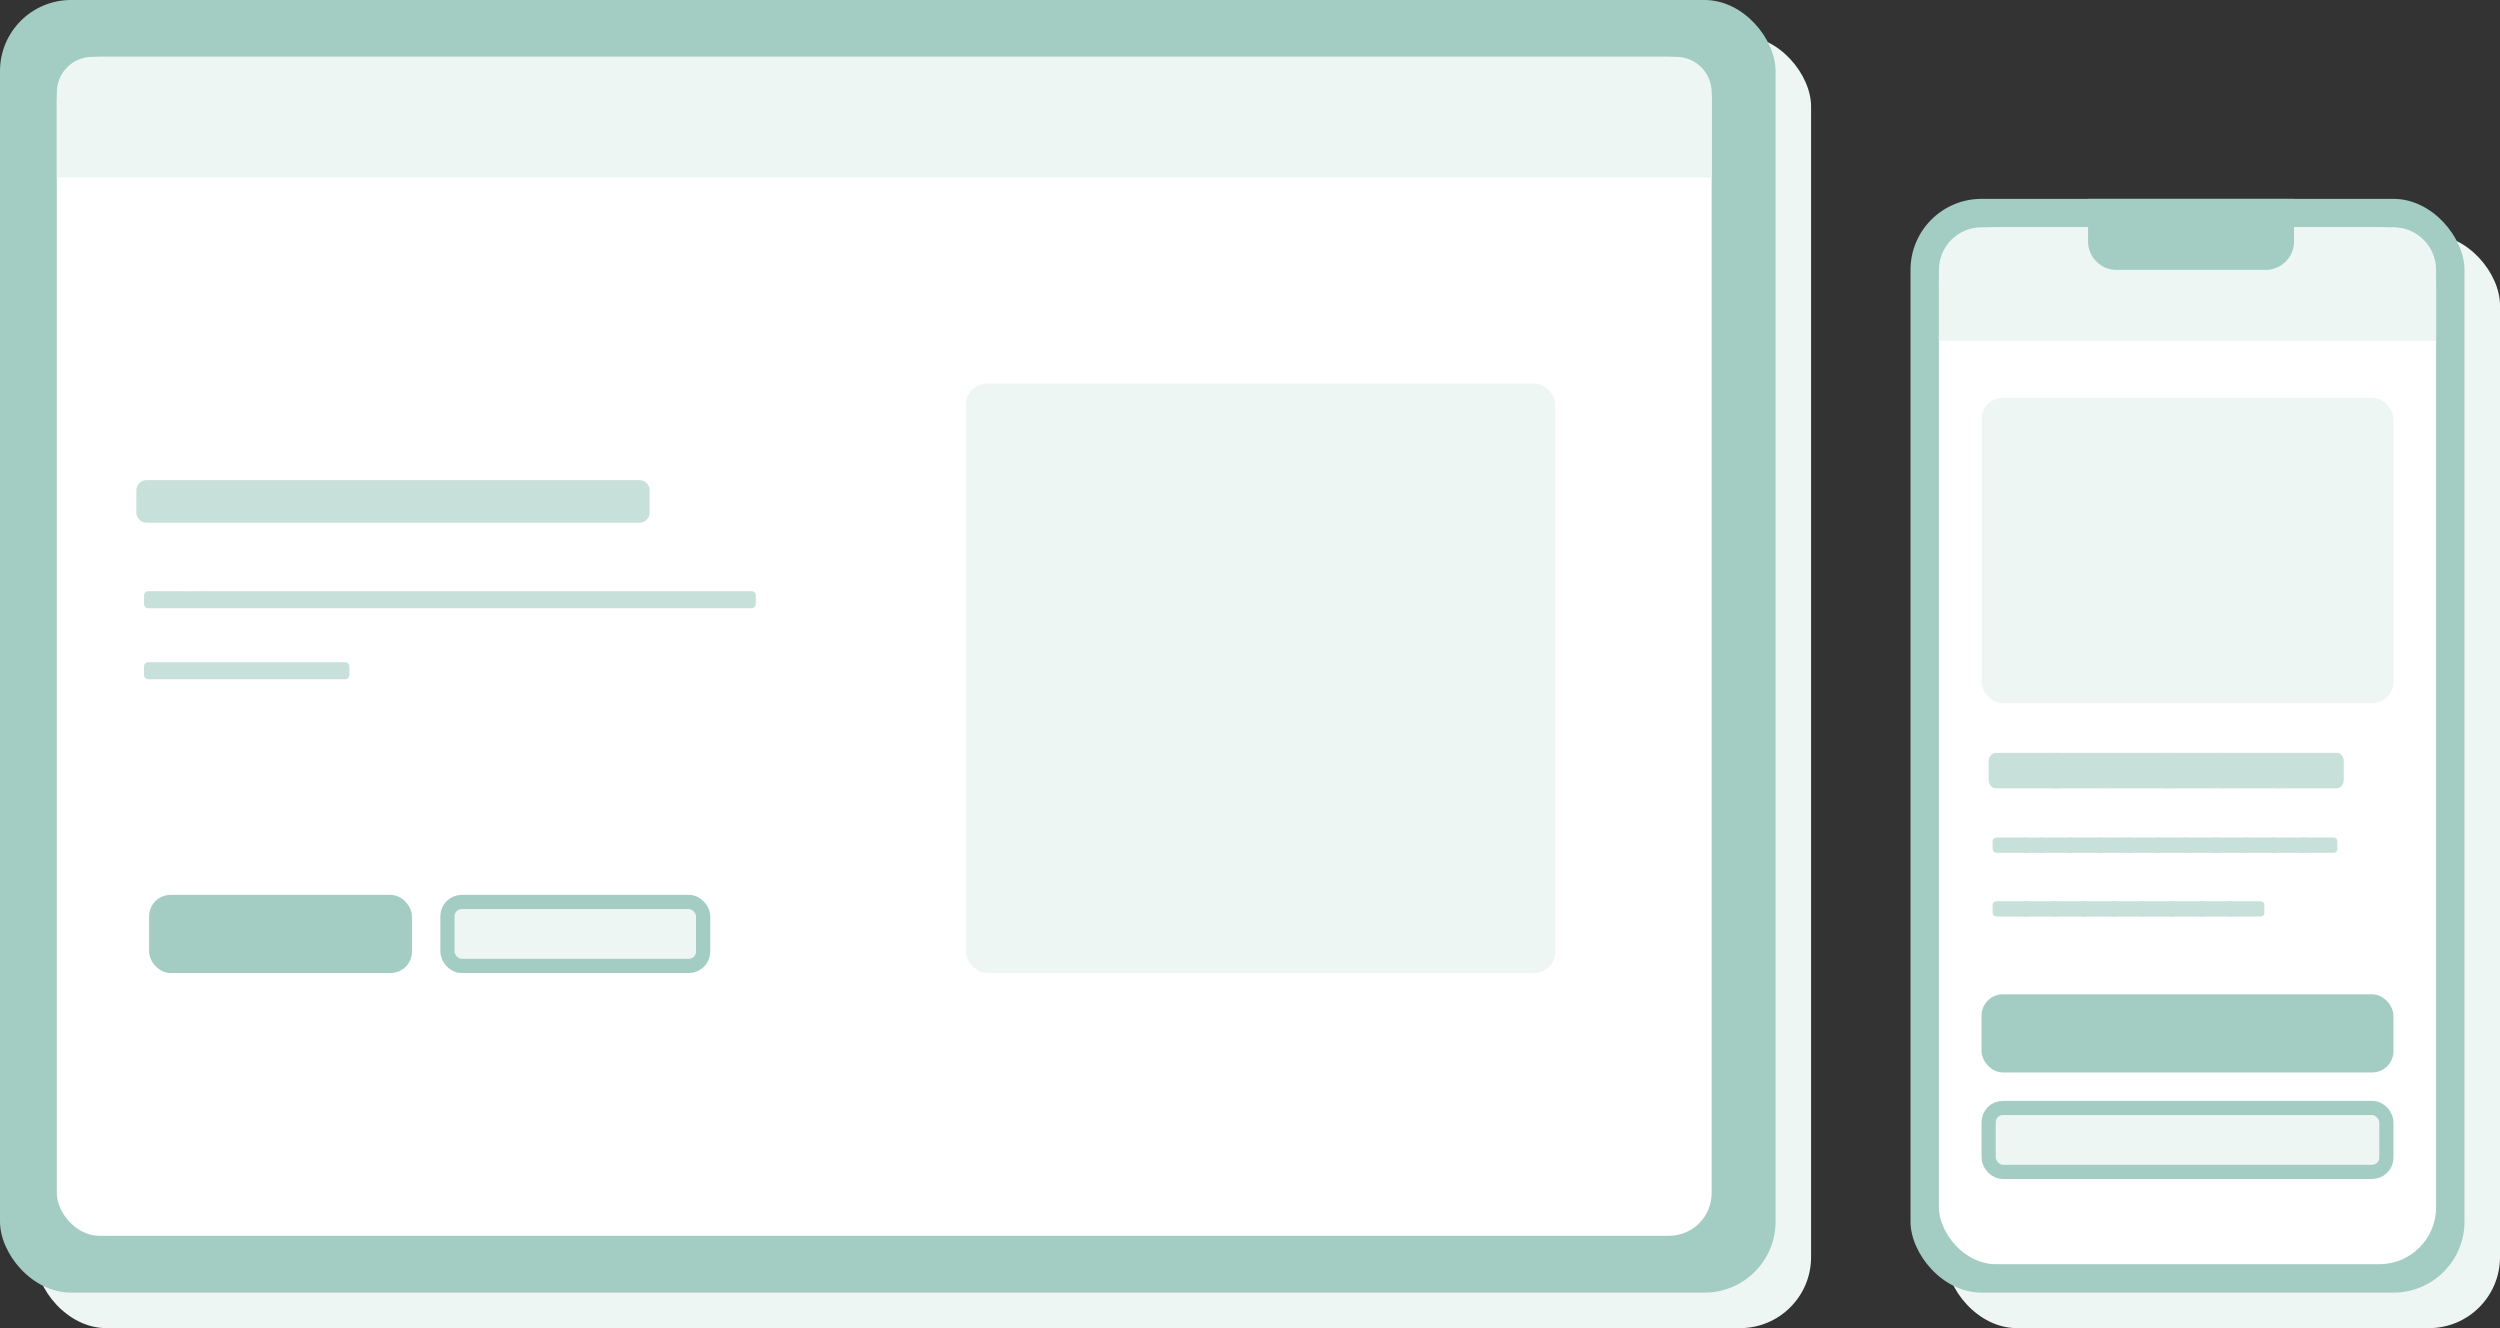 <svg width="352" height="187" viewBox="0 0 352 187" fill="none" xmlns="http://www.w3.org/2000/svg">
<rect x="0" y="0" width="352" height="187" fill="#333333" stroke="none"/>
<rect x="274" y="33" width="78" height="154" rx="10" fill="#EEF6F4"/>
<rect x="5" y="5" width="250" height="182" rx="10" fill="#EEF6F4"/>
<rect x="269" y="28" width="78" height="154" rx="10" fill="#A3CCC2"/>
<rect x="273" y="32" width="70" height="146" rx="8" fill="white"/>
<path d="M273 38C273 34.686 275.686 32 279 32H337C340.314 32 343 34.686 343 38V48H273V38Z" fill="#EEF6F4"/>
<path d="M294 28H323V34C323 36.209 321.209 38 319 38H298C295.791 38 294 36.209 294 34V28Z" fill="#A3CCC2"/>
<rect x="279" y="140" width="58" height="11" rx="3" fill="#A3CCC2"/>
<rect x="280" y="156" width="56" height="9" rx="2" fill="#EEF6F4" stroke="#A3CCC2" stroke-width="2"/>
<rect width="250" height="182" rx="10" fill="#A3CCC2"/>
<rect x="8" y="8" width="233" height="166" rx="6" fill="white"/>
<rect x="21" y="126" width="37" height="11" rx="3" fill="#A3CCC2"/>
<rect x="63" y="127" width="36" height="9" rx="2" fill="#EEF6F4" stroke="#A3CCC2" stroke-width="2"/>
<rect x="279" y="56" width="58" height="43" rx="3" fill="#EEF6F4"/>
<rect x="136" y="54" width="83" height="83" rx="3" fill="#EEF6F4"/>
<path d="M8 13C8 10.239 10.239 8 13 8H236C238.761 8 241 10.239 241 13V25H8V13Z" fill="#EEF6F4"/>
<path d="M19.2 69.08C19.2 68.653 19.34 68.3 19.62 68.02C19.9 67.74 20.253 67.6 20.68 67.6H32.76C33.187 67.6 33.54 67.74 33.82 68.02C34.1 68.3 34.24 68.653 34.24 69.08V72.12C34.24 72.547 34.1 72.9 33.82 73.18C33.54 73.46 33.187 73.6 32.76 73.6H20.68C20.253 73.6 19.9 73.46 19.62 73.18C19.34 72.9 19.2 72.547 19.2 72.12V69.08ZM30.645 69.08C30.645 68.653 30.785 68.3 31.065 68.02C31.345 67.74 31.699 67.6 32.125 67.6H44.205C44.632 67.6 44.985 67.74 45.265 68.02C45.545 68.3 45.685 68.653 45.685 69.08V72.12C45.685 72.547 45.545 72.9 45.265 73.18C44.985 73.46 44.632 73.6 44.205 73.6H32.125C31.699 73.6 31.345 73.46 31.065 73.18C30.785 72.9 30.645 72.547 30.645 72.12V69.08ZM42.091 69.08C42.091 68.653 42.231 68.3 42.511 68.02C42.791 67.74 43.144 67.6 43.571 67.6H55.651C56.077 67.6 56.431 67.74 56.711 68.02C56.991 68.3 57.131 68.653 57.131 69.08V72.12C57.131 72.547 56.991 72.9 56.711 73.18C56.431 73.46 56.077 73.6 55.651 73.6H43.571C43.144 73.6 42.791 73.46 42.511 73.18C42.231 72.9 42.091 72.547 42.091 72.12V69.08ZM53.536 69.08C53.536 68.653 53.676 68.3 53.956 68.02C54.236 67.74 54.589 67.6 55.016 67.6H67.096C67.523 67.6 67.876 67.74 68.156 68.02C68.436 68.3 68.576 68.653 68.576 69.08V72.12C68.576 72.547 68.436 72.9 68.156 73.18C67.876 73.46 67.523 73.6 67.096 73.6H55.016C54.589 73.6 54.236 73.46 53.956 73.18C53.676 72.9 53.536 72.547 53.536 72.12V69.08ZM64.981 69.08C64.981 68.653 65.121 68.3 65.401 68.02C65.681 67.74 66.035 67.6 66.461 67.6H78.541C78.968 67.6 79.321 67.74 79.601 68.02C79.881 68.3 80.021 68.653 80.021 69.08V72.12C80.021 72.547 79.881 72.9 79.601 73.18C79.321 73.46 78.968 73.6 78.541 73.6H66.461C66.035 73.6 65.681 73.46 65.401 73.18C65.121 72.9 64.981 72.547 64.981 72.12V69.08ZM76.427 69.08C76.427 68.653 76.567 68.3 76.847 68.02C77.127 67.74 77.48 67.6 77.907 67.6H89.987C90.413 67.6 90.767 67.74 91.047 68.02C91.327 68.3 91.467 68.653 91.467 69.08V72.12C91.467 72.547 91.327 72.9 91.047 73.18C90.767 73.46 90.413 73.6 89.987 73.6H77.907C77.48 73.6 77.127 73.46 76.847 73.18C76.567 72.9 76.427 72.547 76.427 72.12V69.08ZM20.28 83.832C20.28 83.661 20.336 83.52 20.448 83.408C20.56 83.296 20.701 83.24 20.872 83.24H25.704C25.875 83.24 26.016 83.296 26.128 83.408C26.24 83.52 26.296 83.661 26.296 83.832V85.048C26.296 85.219 26.24 85.36 26.128 85.472C26.016 85.584 25.875 85.64 25.704 85.64H20.872C20.701 85.64 20.56 85.584 20.448 85.472C20.336 85.36 20.28 85.219 20.28 85.048V83.832ZM24.858 83.84C24.858 83.669 24.914 83.528 25.026 83.416C25.138 83.304 25.279 83.248 25.45 83.248H27.994C28.165 83.248 28.306 83.304 28.418 83.416C28.53 83.528 28.586 83.669 28.586 83.84V85.048C28.586 85.219 28.53 85.36 28.418 85.472C28.306 85.584 28.165 85.64 27.994 85.64H25.45C25.279 85.64 25.138 85.584 25.026 85.472C24.914 85.36 24.858 85.219 24.858 85.048V83.84ZM27.147 83.832C27.147 83.661 27.203 83.52 27.315 83.408C27.427 83.296 27.569 83.24 27.739 83.24H32.571C32.742 83.24 32.883 83.296 32.995 83.408C33.107 83.52 33.163 83.661 33.163 83.832V85.048C33.163 85.219 33.107 85.36 32.995 85.472C32.883 85.584 32.742 85.64 32.571 85.64H27.739C27.569 85.64 27.427 85.584 27.315 85.472C27.203 85.36 27.147 85.219 27.147 85.048V83.832ZM31.725 83.832C31.725 83.661 31.781 83.52 31.893 83.408C32.005 83.296 32.147 83.24 32.317 83.24H37.149C37.32 83.24 37.461 83.296 37.573 83.408C37.685 83.52 37.741 83.661 37.741 83.832V85.048C37.741 85.219 37.685 85.36 37.573 85.472C37.461 85.584 37.32 85.64 37.149 85.64H32.317C32.147 85.64 32.005 85.584 31.893 85.472C31.781 85.36 31.725 85.219 31.725 85.048V83.832ZM36.303 83.832C36.303 83.661 36.359 83.52 36.471 83.408C36.583 83.296 36.725 83.24 36.895 83.24H41.727C41.898 83.24 42.039 83.296 42.151 83.408C42.263 83.52 42.319 83.661 42.319 83.832V85.048C42.319 85.219 42.263 85.36 42.151 85.472C42.039 85.584 41.898 85.64 41.727 85.64H36.895C36.725 85.64 36.583 85.584 36.471 85.472C36.359 85.36 36.303 85.219 36.303 85.048V83.832ZM40.882 83.832C40.882 83.661 40.938 83.52 41.05 83.408C41.162 83.296 41.303 83.24 41.474 83.24H46.306C46.476 83.24 46.618 83.296 46.73 83.408C46.842 83.52 46.898 83.661 46.898 83.832V85.048C46.898 85.219 46.842 85.36 46.73 85.472C46.618 85.584 46.476 85.64 46.306 85.64H41.474C41.303 85.64 41.162 85.584 41.05 85.472C40.938 85.36 40.882 85.219 40.882 85.048V83.832ZM45.46 83.832C45.46 83.661 45.516 83.52 45.628 83.408C45.74 83.296 45.881 83.24 46.052 83.24H50.884C51.054 83.24 51.196 83.296 51.308 83.408C51.42 83.52 51.476 83.661 51.476 83.832V85.048C51.476 85.219 51.42 85.36 51.308 85.472C51.196 85.584 51.054 85.64 50.884 85.64H46.052C45.881 85.64 45.74 85.584 45.628 85.472C45.516 85.36 45.46 85.219 45.46 85.048V83.832ZM50.038 83.832C50.038 83.661 50.094 83.52 50.206 83.408C50.318 83.296 50.459 83.24 50.63 83.24H55.462C55.633 83.24 55.774 83.296 55.886 83.408C55.998 83.52 56.054 83.661 56.054 83.832V85.048C56.054 85.219 55.998 85.36 55.886 85.472C55.774 85.584 55.633 85.64 55.462 85.64H50.63C50.459 85.64 50.318 85.584 50.206 85.472C50.094 85.36 50.038 85.219 50.038 85.048V83.832ZM54.616 83.832C54.616 83.661 54.672 83.52 54.784 83.408C54.896 83.296 55.037 83.24 55.208 83.24H60.04C60.211 83.24 60.352 83.296 60.464 83.408C60.576 83.52 60.632 83.661 60.632 83.832V85.048C60.632 85.219 60.576 85.36 60.464 85.472C60.352 85.584 60.211 85.64 60.04 85.64H55.208C55.037 85.64 54.896 85.584 54.784 85.472C54.672 85.36 54.616 85.219 54.616 85.048V83.832ZM59.194 83.832C59.194 83.661 59.25 83.52 59.362 83.408C59.474 83.296 59.615 83.24 59.786 83.24H64.618C64.789 83.24 64.93 83.296 65.042 83.408C65.154 83.52 65.21 83.661 65.21 83.832V85.048C65.21 85.219 65.154 85.36 65.042 85.472C64.93 85.584 64.789 85.64 64.618 85.64H59.786C59.615 85.64 59.474 85.584 59.362 85.472C59.25 85.36 59.194 85.219 59.194 85.048V83.832ZM63.772 83.832C63.772 83.661 63.828 83.52 63.94 83.408C64.052 83.296 64.194 83.24 64.364 83.24H69.196C69.367 83.24 69.508 83.296 69.62 83.408C69.732 83.52 69.788 83.661 69.788 83.832V85.048C69.788 85.219 69.732 85.36 69.62 85.472C69.508 85.584 69.367 85.64 69.196 85.64H64.364C64.194 85.64 64.052 85.584 63.94 85.472C63.828 85.36 63.772 85.219 63.772 85.048V83.832ZM68.35 83.832C68.35 83.661 68.406 83.52 68.518 83.408C68.63 83.296 68.772 83.24 68.942 83.24H73.774C73.945 83.24 74.086 83.296 74.198 83.408C74.31 83.52 74.366 83.661 74.366 83.832V85.048C74.366 85.219 74.31 85.36 74.198 85.472C74.086 85.584 73.945 85.64 73.774 85.64H68.942C68.772 85.64 68.63 85.584 68.518 85.472C68.406 85.36 68.35 85.219 68.35 85.048V83.832ZM72.928 83.832C72.928 83.661 72.984 83.52 73.096 83.408C73.208 83.296 73.35 83.24 73.52 83.24H78.352C78.523 83.24 78.664 83.296 78.776 83.408C78.888 83.52 78.944 83.661 78.944 83.832V85.048C78.944 85.219 78.888 85.36 78.776 85.472C78.664 85.584 78.523 85.64 78.352 85.64H73.52C73.35 85.64 73.208 85.584 73.096 85.472C72.984 85.36 72.928 85.219 72.928 85.048V83.832ZM77.507 83.832C77.507 83.661 77.563 83.52 77.675 83.408C77.787 83.296 77.928 83.24 78.099 83.24H82.931C83.101 83.24 83.243 83.296 83.355 83.408C83.467 83.52 83.523 83.661 83.523 83.832V85.048C83.523 85.219 83.467 85.36 83.355 85.472C83.243 85.584 83.101 85.64 82.931 85.64H78.099C77.928 85.64 77.787 85.584 77.675 85.472C77.563 85.36 77.507 85.219 77.507 85.048V83.832ZM82.085 83.832C82.085 83.661 82.141 83.52 82.253 83.408C82.365 83.296 82.506 83.24 82.677 83.24H87.509C87.679 83.24 87.821 83.296 87.933 83.408C88.045 83.52 88.101 83.661 88.101 83.832V85.048C88.101 85.219 88.045 85.36 87.933 85.472C87.821 85.584 87.679 85.64 87.509 85.64H82.677C82.506 85.64 82.365 85.584 82.253 85.472C82.141 85.36 82.085 85.219 82.085 85.048V83.832ZM86.663 83.832C86.663 83.661 86.719 83.52 86.831 83.408C86.943 83.296 87.084 83.24 87.255 83.24H92.087C92.257 83.24 92.399 83.296 92.511 83.408C92.623 83.52 92.679 83.661 92.679 83.832V85.048C92.679 85.219 92.623 85.36 92.511 85.472C92.399 85.584 92.257 85.64 92.087 85.64H87.255C87.084 85.64 86.943 85.584 86.831 85.472C86.719 85.36 86.663 85.219 86.663 85.048V83.832ZM91.241 83.832C91.241 83.661 91.297 83.52 91.409 83.408C91.521 83.296 91.662 83.24 91.833 83.24H96.665C96.836 83.24 96.977 83.296 97.089 83.408C97.201 83.52 97.257 83.661 97.257 83.832V85.048C97.257 85.219 97.201 85.36 97.089 85.472C96.977 85.584 96.836 85.64 96.665 85.64H91.833C91.662 85.64 91.521 85.584 91.409 85.472C91.297 85.36 91.241 85.219 91.241 85.048V83.832ZM95.819 83.832C95.819 83.661 95.875 83.52 95.987 83.408C96.099 83.296 96.24 83.24 96.411 83.24H101.243C101.414 83.24 101.555 83.296 101.667 83.408C101.779 83.52 101.835 83.661 101.835 83.832V85.048C101.835 85.219 101.779 85.36 101.667 85.472C101.555 85.584 101.414 85.64 101.243 85.64H96.411C96.24 85.64 96.099 85.584 95.987 85.472C95.875 85.36 95.819 85.219 95.819 85.048V83.832ZM100.397 83.832C100.397 83.661 100.453 83.52 100.565 83.408C100.677 83.296 100.819 83.24 100.989 83.24H105.821C105.992 83.24 106.133 83.296 106.245 83.408C106.357 83.52 106.413 83.661 106.413 83.832V85.048C106.413 85.219 106.357 85.36 106.245 85.472C106.133 85.584 105.992 85.64 105.821 85.64H100.989C100.819 85.64 100.677 85.584 100.565 85.472C100.453 85.36 100.397 85.219 100.397 85.048V83.832ZM20.28 93.832C20.28 93.661 20.336 93.52 20.448 93.408C20.56 93.296 20.701 93.24 20.872 93.24H25.704C25.875 93.24 26.016 93.296 26.128 93.408C26.24 93.52 26.296 93.661 26.296 93.832V95.048C26.296 95.219 26.24 95.36 26.128 95.472C26.016 95.584 25.875 95.64 25.704 95.64H20.872C20.701 95.64 20.56 95.584 20.448 95.472C20.336 95.36 20.28 95.219 20.28 95.048V93.832ZM24.858 93.832C24.858 93.661 24.914 93.52 25.026 93.408C25.138 93.296 25.279 93.24 25.45 93.24H30.282C30.453 93.24 30.594 93.296 30.706 93.408C30.818 93.52 30.874 93.661 30.874 93.832V95.048C30.874 95.219 30.818 95.36 30.706 95.472C30.594 95.584 30.453 95.64 30.282 95.64H25.45C25.279 95.64 25.138 95.584 25.026 95.472C24.914 95.36 24.858 95.219 24.858 95.048V93.832ZM29.436 93.832C29.436 93.661 29.492 93.52 29.604 93.408C29.716 93.296 29.858 93.24 30.028 93.24H34.86C35.031 93.24 35.172 93.296 35.284 93.408C35.396 93.52 35.452 93.661 35.452 93.832V95.048C35.452 95.219 35.396 95.36 35.284 95.472C35.172 95.584 35.031 95.64 34.86 95.64H30.028C29.858 95.64 29.716 95.584 29.604 95.472C29.492 95.36 29.436 95.219 29.436 95.048V93.832ZM34.014 93.832C34.014 93.661 34.07 93.52 34.182 93.408C34.294 93.296 34.436 93.24 34.606 93.24H39.438C39.609 93.24 39.75 93.296 39.862 93.408C39.974 93.52 40.03 93.661 40.03 93.832V95.048C40.03 95.219 39.974 95.36 39.862 95.472C39.75 95.584 39.609 95.64 39.438 95.64H34.606C34.436 95.64 34.294 95.584 34.182 95.472C34.07 95.36 34.014 95.219 34.014 95.048V93.832ZM38.593 93.832C38.593 93.661 38.648 93.52 38.761 93.408C38.873 93.296 39.014 93.24 39.184 93.24H44.017C44.187 93.24 44.328 93.296 44.441 93.408C44.553 93.52 44.608 93.661 44.608 93.832V95.048C44.608 95.219 44.553 95.36 44.441 95.472C44.328 95.584 44.187 95.64 44.017 95.64H39.184C39.014 95.64 38.873 95.584 38.761 95.472C38.648 95.36 38.593 95.219 38.593 95.048V93.832ZM43.171 93.832C43.171 93.661 43.227 93.52 43.339 93.408C43.451 93.296 43.592 93.24 43.763 93.24H48.595C48.765 93.24 48.907 93.296 49.019 93.408C49.131 93.52 49.187 93.661 49.187 93.832V95.048C49.187 95.219 49.131 95.36 49.019 95.472C48.907 95.584 48.765 95.64 48.595 95.64H43.763C43.592 95.64 43.451 95.584 43.339 95.472C43.227 95.36 43.171 95.219 43.171 95.048V93.832Z" fill="#C8E0DA"/>
<path d="M313.427 127.428C313.427 127.275 313.478 127.148 313.578 127.047C313.679 126.947 313.806 126.896 313.959 126.896H318.294C318.447 126.896 318.574 126.947 318.675 127.047C318.775 127.148 318.825 127.275 318.825 127.428V128.519C318.825 128.672 318.775 128.799 318.675 128.899C318.574 129 318.447 129.05 318.294 129.05H313.959C313.806 129.05 313.679 129 313.578 128.899C313.478 128.799 313.427 128.672 313.427 128.519V127.428Z" fill="#C8E0DA"/>
<path d="M309.32 127.428C309.32 127.275 309.37 127.148 309.471 127.047C309.571 126.947 309.698 126.896 309.851 126.896H314.187C314.34 126.896 314.467 126.947 314.567 127.047C314.668 127.148 314.718 127.275 314.718 127.428V128.519C314.718 128.672 314.668 128.799 314.567 128.899C314.467 129 314.34 129.05 314.187 129.05H309.851C309.698 129.05 309.571 129 309.471 128.899C309.37 128.799 309.32 128.672 309.32 128.519V127.428Z" fill="#C8E0DA"/>
<path d="M305.212 127.428C305.212 127.275 305.262 127.148 305.363 127.047C305.463 126.947 305.59 126.896 305.743 126.896H310.079C310.232 126.896 310.359 126.947 310.459 127.047C310.56 127.148 310.61 127.275 310.61 127.428V128.519C310.61 128.672 310.56 128.799 310.459 128.899C310.359 129 310.232 129.05 310.079 129.05H305.743C305.59 129.05 305.463 129 305.363 128.899C305.262 128.799 305.212 128.672 305.212 128.519V127.428Z" fill="#C8E0DA"/>
<path d="M301.104 127.428C301.104 127.275 301.154 127.148 301.255 127.047C301.355 126.947 301.482 126.896 301.635 126.896H305.971C306.124 126.896 306.251 126.947 306.351 127.047C306.452 127.148 306.502 127.275 306.502 127.428V128.519C306.502 128.672 306.452 128.799 306.351 128.899C306.251 129 306.124 129.05 305.971 129.05H301.635C301.482 129.05 301.355 129 301.255 128.899C301.154 128.799 301.104 128.672 301.104 128.519V127.428Z" fill="#C8E0DA"/>
<path d="M296.996 127.428C296.996 127.275 297.047 127.148 297.147 127.047C297.248 126.947 297.374 126.896 297.528 126.896H301.863C302.016 126.896 302.143 126.947 302.244 127.047C302.344 127.148 302.394 127.275 302.394 127.428V128.519C302.394 128.672 302.344 128.799 302.244 128.899C302.143 129 302.016 129.05 301.863 129.05H297.528C297.374 129.05 297.248 129 297.147 128.899C297.047 128.799 296.996 128.672 296.996 128.519V127.428Z" fill="#C8E0DA"/>
<path d="M292.889 127.428C292.889 127.275 292.939 127.148 293.039 127.047C293.14 126.947 293.267 126.896 293.42 126.896H297.755C297.909 126.896 298.035 126.947 298.136 127.047C298.236 127.148 298.287 127.275 298.287 127.428V128.519C298.287 128.672 298.236 128.799 298.136 128.899C298.035 129 297.909 129.05 297.755 129.05H293.42C293.267 129.05 293.14 129 293.039 128.899C292.939 128.799 292.889 128.672 292.889 128.519V127.428Z" fill="#C8E0DA"/>
<path d="M288.781 127.428C288.781 127.275 288.831 127.148 288.932 127.047C289.032 126.947 289.159 126.896 289.312 126.896H293.648C293.801 126.896 293.927 126.947 294.028 127.047C294.128 127.148 294.179 127.275 294.179 127.428V128.519C294.179 128.672 294.128 128.799 294.028 128.899C293.927 129 293.801 129.05 293.648 129.05H289.312C289.159 129.05 289.032 129 288.932 128.899C288.831 128.799 288.781 128.672 288.781 128.519V127.428Z" fill="#C8E0DA"/>
<path d="M284.673 127.428C284.673 127.275 284.723 127.148 284.824 127.047C284.924 126.947 285.051 126.896 285.204 126.896H289.54C289.693 126.896 289.82 126.947 289.92 127.047C290.021 127.148 290.071 127.275 290.071 127.428V128.519C290.071 128.672 290.021 128.799 289.92 128.899C289.82 129 289.693 129.05 289.54 129.05H285.204C285.051 129.05 284.924 129 284.824 128.899C284.723 128.799 284.673 128.672 284.673 128.519V127.428Z" fill="#C8E0DA"/>
<path d="M280.565 127.428C280.565 127.275 280.615 127.148 280.716 127.047C280.816 126.947 280.943 126.896 281.096 126.896H285.432C285.585 126.896 285.712 126.947 285.812 127.047C285.913 127.148 285.963 127.275 285.963 127.428V128.519C285.963 128.672 285.913 128.799 285.812 128.899C285.712 129 285.585 129.05 285.432 129.05H281.096C280.943 129.05 280.816 129 280.716 128.899C280.615 128.799 280.565 128.672 280.565 128.519V127.428Z" fill="#C8E0DA"/>
<path d="M323.697 118.455C323.697 118.302 323.747 118.175 323.848 118.075C323.948 117.974 324.075 117.924 324.228 117.924H328.564C328.717 117.924 328.844 117.974 328.944 118.075C329.045 118.175 329.095 118.302 329.095 118.455V119.546C329.095 119.699 329.045 119.826 328.944 119.927C328.844 120.027 328.717 120.077 328.564 120.077H324.228C324.075 120.077 323.948 120.027 323.848 119.927C323.747 119.826 323.697 119.699 323.697 119.546V118.455Z" fill="#C8E0DA"/>
<path d="M319.589 118.455C319.589 118.302 319.639 118.175 319.74 118.075C319.84 117.974 319.967 117.924 320.12 117.924H324.456C324.609 117.924 324.736 117.974 324.836 118.075C324.937 118.175 324.987 118.302 324.987 118.455V119.546C324.987 119.699 324.937 119.826 324.836 119.927C324.736 120.027 324.609 120.077 324.456 120.077H320.12C319.967 120.077 319.84 120.027 319.74 119.927C319.639 119.826 319.589 119.699 319.589 119.546V118.455Z" fill="#C8E0DA"/>
<path d="M315.481 118.455C315.481 118.302 315.532 118.175 315.632 118.075C315.733 117.974 315.859 117.924 316.013 117.924H320.348C320.501 117.924 320.628 117.974 320.729 118.075C320.829 118.175 320.879 118.302 320.879 118.455V119.546C320.879 119.699 320.829 119.826 320.729 119.927C320.628 120.027 320.501 120.077 320.348 120.077H316.013C315.859 120.077 315.733 120.027 315.632 119.927C315.532 119.826 315.481 119.699 315.481 119.546V118.455Z" fill="#C8E0DA"/>
<path d="M311.374 118.455C311.374 118.302 311.424 118.175 311.524 118.075C311.625 117.974 311.752 117.924 311.905 117.924H316.24C316.393 117.924 316.52 117.974 316.621 118.075C316.721 118.175 316.771 118.302 316.771 118.455V119.546C316.771 119.699 316.721 119.826 316.621 119.927C316.52 120.027 316.393 120.077 316.24 120.077H311.905C311.752 120.077 311.625 120.027 311.524 119.927C311.424 119.826 311.374 119.699 311.374 119.546V118.455Z" fill="#C8E0DA"/>
<path d="M307.266 118.455C307.266 118.302 307.316 118.175 307.417 118.075C307.517 117.974 307.644 117.924 307.797 117.924H312.133C312.286 117.924 312.413 117.974 312.513 118.075C312.614 118.175 312.664 118.302 312.664 118.455V119.546C312.664 119.699 312.614 119.826 312.513 119.927C312.413 120.027 312.286 120.077 312.133 120.077H307.797C307.644 120.077 307.517 120.027 307.417 119.927C307.316 119.826 307.266 119.699 307.266 119.546V118.455Z" fill="#C8E0DA"/>
<path d="M303.158 118.455C303.158 118.302 303.208 118.175 303.309 118.075C303.409 117.974 303.536 117.924 303.689 117.924H308.025C308.178 117.924 308.305 117.974 308.405 118.075C308.506 118.175 308.556 118.302 308.556 118.455V119.546C308.556 119.699 308.506 119.826 308.405 119.927C308.305 120.027 308.178 120.077 308.025 120.077H303.689C303.536 120.077 303.409 120.027 303.309 119.927C303.208 119.826 303.158 119.699 303.158 119.546V118.455Z" fill="#C8E0DA"/>
<path d="M299.05 118.455C299.05 118.302 299.101 118.175 299.201 118.075C299.302 117.974 299.428 117.924 299.581 117.924H303.917C304.07 117.924 304.197 117.974 304.298 118.075C304.398 118.175 304.448 118.302 304.448 118.455V119.546C304.448 119.699 304.398 119.826 304.298 119.927C304.197 120.027 304.07 120.077 303.917 120.077H299.581C299.428 120.077 299.302 120.027 299.201 119.927C299.101 119.826 299.05 119.699 299.05 119.546V118.455Z" fill="#C8E0DA"/>
<path d="M294.942 118.455C294.942 118.302 294.993 118.175 295.093 118.075C295.194 117.974 295.32 117.924 295.474 117.924H299.809C299.962 117.924 300.089 117.974 300.19 118.075C300.29 118.175 300.34 118.302 300.34 118.455V119.546C300.34 119.699 300.29 119.826 300.19 119.927C300.089 120.027 299.962 120.077 299.809 120.077H295.474C295.32 120.077 295.194 120.027 295.093 119.927C294.993 119.826 294.942 119.699 294.942 119.546V118.455Z" fill="#C8E0DA"/>
<path d="M290.835 118.455C290.835 118.302 290.885 118.175 290.985 118.075C291.086 117.974 291.213 117.924 291.366 117.924H295.701C295.855 117.924 295.981 117.974 296.082 118.075C296.182 118.175 296.233 118.302 296.233 118.455V119.546C296.233 119.699 296.182 119.826 296.082 119.927C295.981 120.027 295.855 120.077 295.701 120.077H291.366C291.213 120.077 291.086 120.027 290.985 119.927C290.885 119.826 290.835 119.699 290.835 119.546V118.455Z" fill="#C8E0DA"/>
<path d="M286.727 118.455C286.727 118.302 286.777 118.175 286.878 118.075C286.978 117.974 287.105 117.924 287.258 117.924H291.594C291.747 117.924 291.874 117.974 291.974 118.075C292.075 118.175 292.125 118.302 292.125 118.455V119.546C292.125 119.699 292.075 119.826 291.974 119.927C291.874 120.027 291.747 120.077 291.594 120.077H287.258C287.105 120.077 286.978 120.027 286.878 119.927C286.777 119.826 286.727 119.699 286.727 119.546V118.455Z" fill="#C8E0DA"/>
<path d="M284.673 118.463C284.673 118.31 284.723 118.183 284.824 118.082C284.924 117.982 285.051 117.932 285.204 117.932H287.487C287.64 117.932 287.767 117.982 287.867 118.082C287.968 118.183 288.018 118.31 288.018 118.463V119.547C288.018 119.7 287.968 119.827 287.867 119.927C287.767 120.028 287.64 120.078 287.487 120.078H285.204C285.051 120.078 284.924 120.028 284.824 119.927C284.723 119.827 284.673 119.7 284.673 119.547V118.463Z" fill="#C8E0DA"/>
<path d="M280.565 118.455C280.565 118.302 280.615 118.175 280.716 118.075C280.816 117.974 280.943 117.924 281.096 117.924H285.432C285.585 117.924 285.712 117.974 285.812 118.075C285.913 118.175 285.963 118.302 285.963 118.455V119.546C285.963 119.699 285.913 119.826 285.812 119.927C285.712 120.027 285.585 120.077 285.432 120.077H281.096C280.943 120.077 280.816 120.027 280.716 119.927C280.615 119.826 280.565 119.699 280.565 119.546V118.455Z" fill="#C8E0DA"/>
<path d="M320 107.233C320 106.878 320.093 106.583 320.279 106.35C320.465 106.117 320.7 106 320.984 106H329.016C329.3 106 329.535 106.117 329.721 106.35C329.907 106.583 330 106.878 330 107.233V109.767C330 110.122 329.907 110.417 329.721 110.65C329.535 110.883 329.3 111 329.016 111H320.984C320.7 111 320.465 110.883 320.279 110.65C320.093 110.417 320 110.122 320 109.767V107.233Z" fill="#C8E0DA"/>
<path d="M312 107.233C312 106.878 312.093 106.583 312.279 106.35C312.465 106.117 312.7 106 312.984 106H321.016C321.3 106 321.535 106.117 321.721 106.35C321.907 106.583 322 106.878 322 107.233V109.767C322 110.122 321.907 110.417 321.721 110.65C321.535 110.883 321.3 111 321.016 111H312.984C312.7 111 312.465 110.883 312.279 110.65C312.093 110.417 312 110.122 312 109.767V107.233Z" fill="#C8E0DA"/>
<path d="M304 107.233C304 106.878 304.093 106.583 304.279 106.35C304.465 106.117 304.7 106 304.984 106H313.016C313.3 106 313.535 106.117 313.721 106.35C313.907 106.583 314 106.878 314 107.233V109.767C314 110.122 313.907 110.417 313.721 110.65C313.535 110.883 313.3 111 313.016 111H304.984C304.7 111 304.465 110.883 304.279 110.65C304.093 110.417 304 110.122 304 109.767V107.233Z" fill="#C8E0DA"/>
<path d="M296 107.233C296 106.878 296.102 106.583 296.307 106.35C296.512 106.117 296.77 106 297.082 106H305.918C306.23 106 306.488 106.117 306.693 106.35C306.898 106.583 307 106.878 307 107.233V109.767C307 110.122 306.898 110.417 306.693 110.65C306.488 110.883 306.23 111 305.918 111H297.082C296.77 111 296.512 110.883 296.307 110.65C296.102 110.417 296 110.122 296 109.767V107.233Z" fill="#C8E0DA"/>
<path d="M288 107.233C288 106.878 288.093 106.583 288.279 106.35C288.465 106.117 288.7 106 288.984 106H297.016C297.3 106 297.535 106.117 297.721 106.35C297.907 106.583 298 106.878 298 107.233V109.767C298 110.122 297.907 110.417 297.721 110.65C297.535 110.883 297.3 111 297.016 111H288.984C288.7 111 288.465 110.883 288.279 110.65C288.093 110.417 288 110.122 288 109.767V107.233Z" fill="#C8E0DA"/>
<path d="M280 107.233C280 106.878 280.102 106.583 280.307 106.35C280.512 106.117 280.77 106 281.082 106H289.918C290.23 106 290.488 106.117 290.693 106.35C290.898 106.583 291 106.878 291 107.233V109.767C291 110.122 290.898 110.417 290.693 110.65C290.488 110.883 290.23 111 289.918 111H281.082C280.77 111 280.512 110.883 280.307 110.65C280.102 110.417 280 110.122 280 109.767V107.233Z" fill="#C8E0DA"/>
</svg>
